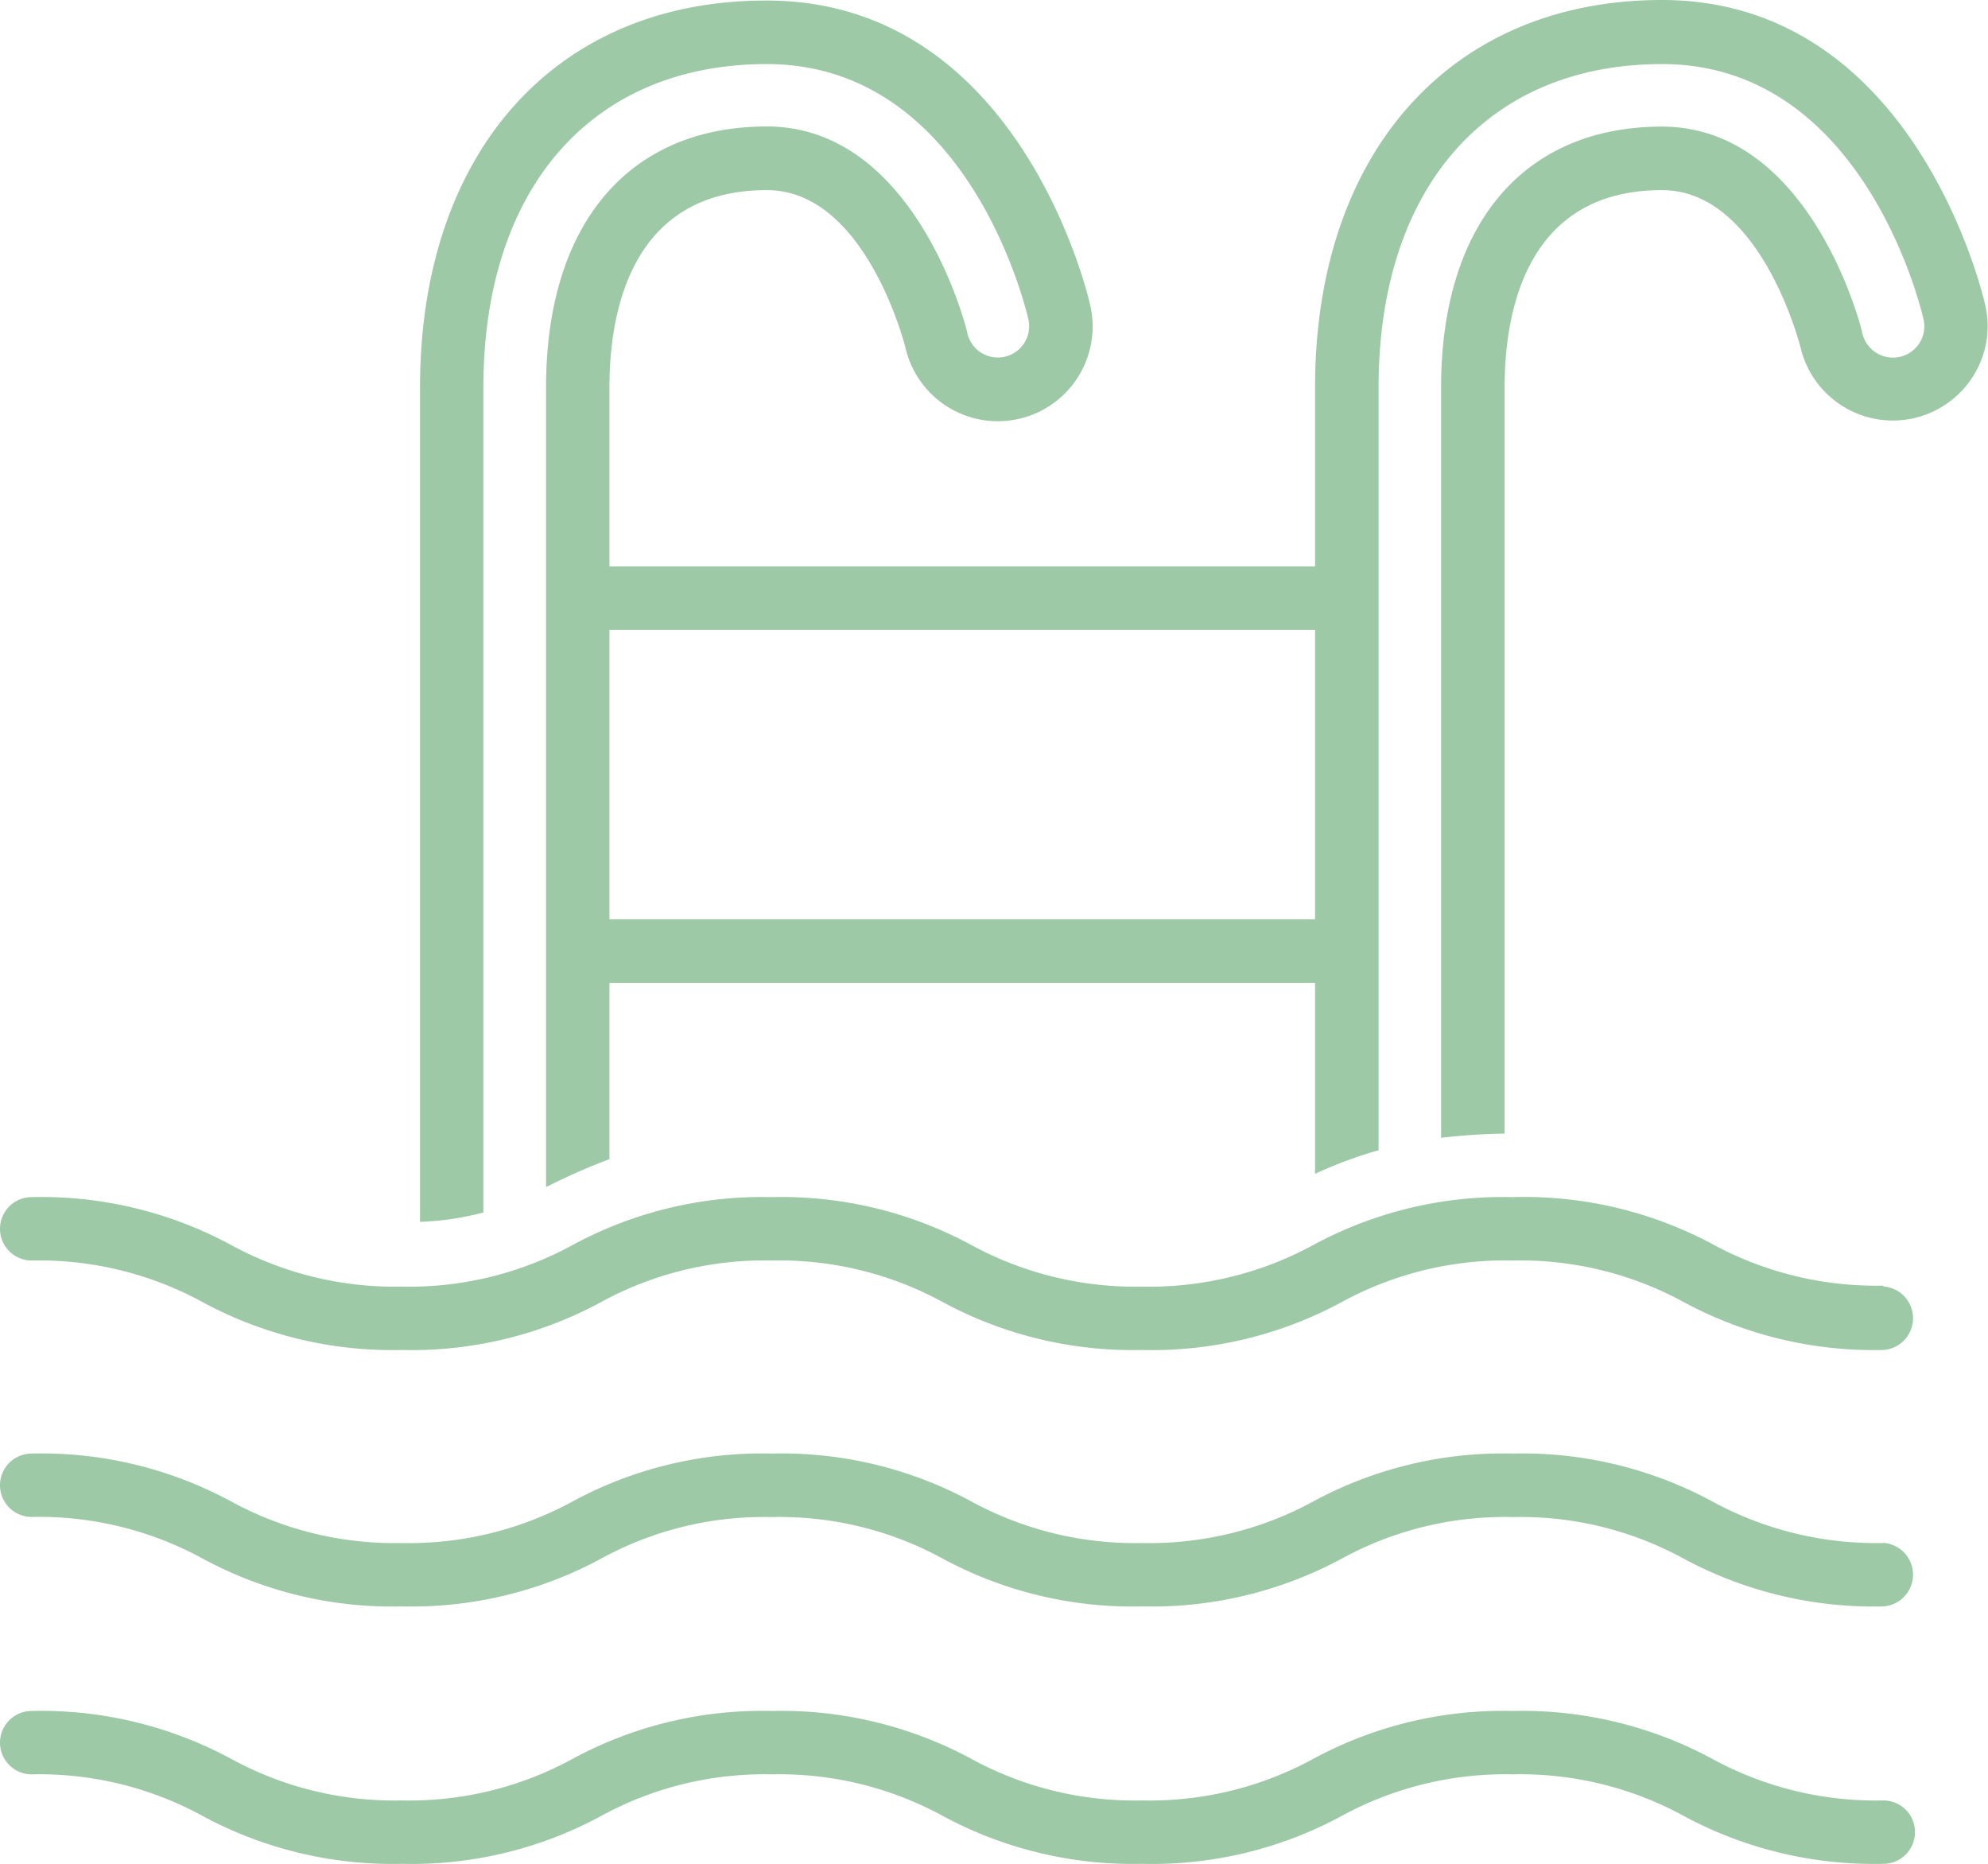 <svg id="Layer_1" data-name="Layer 1" xmlns="http://www.w3.org/2000/svg" viewBox="0 0 142.42 133.51"><defs><style>.cls-1{fill:#9dc9a7;}</style></defs><path class="cls-1" d="M138.71,100.34a24.56,24.56,0,0,1-12.29-3A28.57,28.57,0,0,0,112.16,94a28.52,28.52,0,0,0-14.25,3.41,24.57,24.57,0,0,1-12.3,3,24.5,24.5,0,0,1-12.27-3A28.55,28.55,0,0,0,59.09,94a28.48,28.48,0,0,0-14.24,3.41,24.4,24.4,0,0,1-12.27,3,24.47,24.47,0,0,1-12.27-3A28.55,28.55,0,0,0,6.06,94a2.27,2.27,0,0,0,0,4.54,24.46,24.46,0,0,1,12.28,3,28.56,28.56,0,0,0,14.24,3.41,28.44,28.44,0,0,0,14.23-3.41,24.39,24.39,0,0,1,12.27-3,24.47,24.47,0,0,1,12.29,3,28.59,28.59,0,0,0,14.24,3.41,28.57,28.57,0,0,0,14.26-3.41,24.44,24.44,0,0,1,12.29-3,24.44,24.44,0,0,1,12.29,3,28.68,28.68,0,0,0,14.26,3.41,2.28,2.28,0,0,0,0-4.55Z" transform="translate(-3.79 -8.24)"/><path class="cls-1" d="M138.71,118.78a24.56,24.56,0,0,1-12.29-3,28.57,28.57,0,0,0-14.26-3.41,28.52,28.52,0,0,0-14.25,3.41,24.57,24.57,0,0,1-12.3,3,24.5,24.5,0,0,1-12.27-3,28.55,28.55,0,0,0-14.25-3.41,28.48,28.48,0,0,0-14.24,3.41,24.5,24.5,0,0,1-12.27,3,24.47,24.47,0,0,1-12.27-3,28.55,28.55,0,0,0-14.25-3.41,2.27,2.27,0,0,0,0,4.54,24.46,24.46,0,0,1,12.28,3,28.45,28.45,0,0,0,14.24,3.41,28.56,28.56,0,0,0,14.23-3.4,24.27,24.27,0,0,1,12.27-3,24.36,24.36,0,0,1,12.29,3,28.6,28.6,0,0,0,14.24,3.4,28.69,28.69,0,0,0,14.26-3.4,24.33,24.33,0,0,1,12.29-3,24.33,24.33,0,0,1,12.29,3,28.69,28.69,0,0,0,14.26,3.4,2.28,2.28,0,0,0,0-4.55Z" transform="translate(-3.79 -8.24)"/><path class="cls-1" d="M138.71,137.22a24.44,24.44,0,0,1-12.29-3,28.68,28.68,0,0,0-14.26-3.41,28.52,28.52,0,0,0-14.25,3.41,24.46,24.46,0,0,1-12.3,3,24.39,24.39,0,0,1-12.27-3,28.66,28.66,0,0,0-14.25-3.41,28.48,28.48,0,0,0-14.24,3.41,24.39,24.39,0,0,1-12.27,3,24.39,24.39,0,0,1-12.27-3,28.63,28.63,0,0,0-14.25-3.41,2.27,2.27,0,0,0,0,4.54,24.4,24.4,0,0,1,12.28,3,28.62,28.62,0,0,0,14.24,3.41,28.48,28.48,0,0,0,14.24-3.41,24.36,24.36,0,0,1,12.27-3,24.43,24.43,0,0,1,12.28,3,28.62,28.62,0,0,0,14.24,3.41,28.51,28.51,0,0,0,14.26-3.41,24.47,24.47,0,0,1,12.29-3,24.41,24.41,0,0,1,12.29,3,28.68,28.68,0,0,0,14.26,3.41,2.27,2.27,0,0,0,0-4.54Z" transform="translate(-3.79 -8.24)"/><path class="cls-1" d="M146,30.05c-.2-.89-5.16-21.81-23.15-21.81C107.78,8.24,98,19.12,98,36V48.82H47.45V36c0-5.29,1.47-14.14,11.28-14.14,7.1,0,9.91,11.2,9.93,11.3a6.79,6.79,0,0,0,13.23-3.07c-.2-.89-5.16-21.81-23.16-21.81C43.63,8.24,33.88,19.12,33.88,36V95.77a20.53,20.53,0,0,0,4.54-.67V36c0-14.3,7.78-23.17,20.31-23.17,14.41,0,18.56,17.52,18.73,18.28a2.24,2.24,0,0,1-4.37,1c0-.15-3.61-14.81-14.36-14.81-9.91,0-15.82,7-15.82,18.69V93.28a44.66,44.66,0,0,1,4.54-2V78.65H98V92.33a30.87,30.87,0,0,1,4.55-1.69V36c0-14.3,7.78-23.17,20.31-23.17,14.41,0,18.56,17.52,18.73,18.28a2.23,2.23,0,0,1-.28,1.69,2.25,2.25,0,0,1-4.1-.68c0-.15-3.61-14.81-14.36-14.81-9.9,0-15.82,7-15.82,18.69V89.75a43.4,43.4,0,0,1,4.55-.3V36c0-5.29,1.47-14.14,11.27-14.14,7.1,0,9.91,11.2,9.94,11.3a6.79,6.79,0,0,0,12.37,2A6.67,6.67,0,0,0,146,30.05ZM98,74.1H47.45V53.36H98Z" transform="translate(-3.79 -8.24)"/></svg>